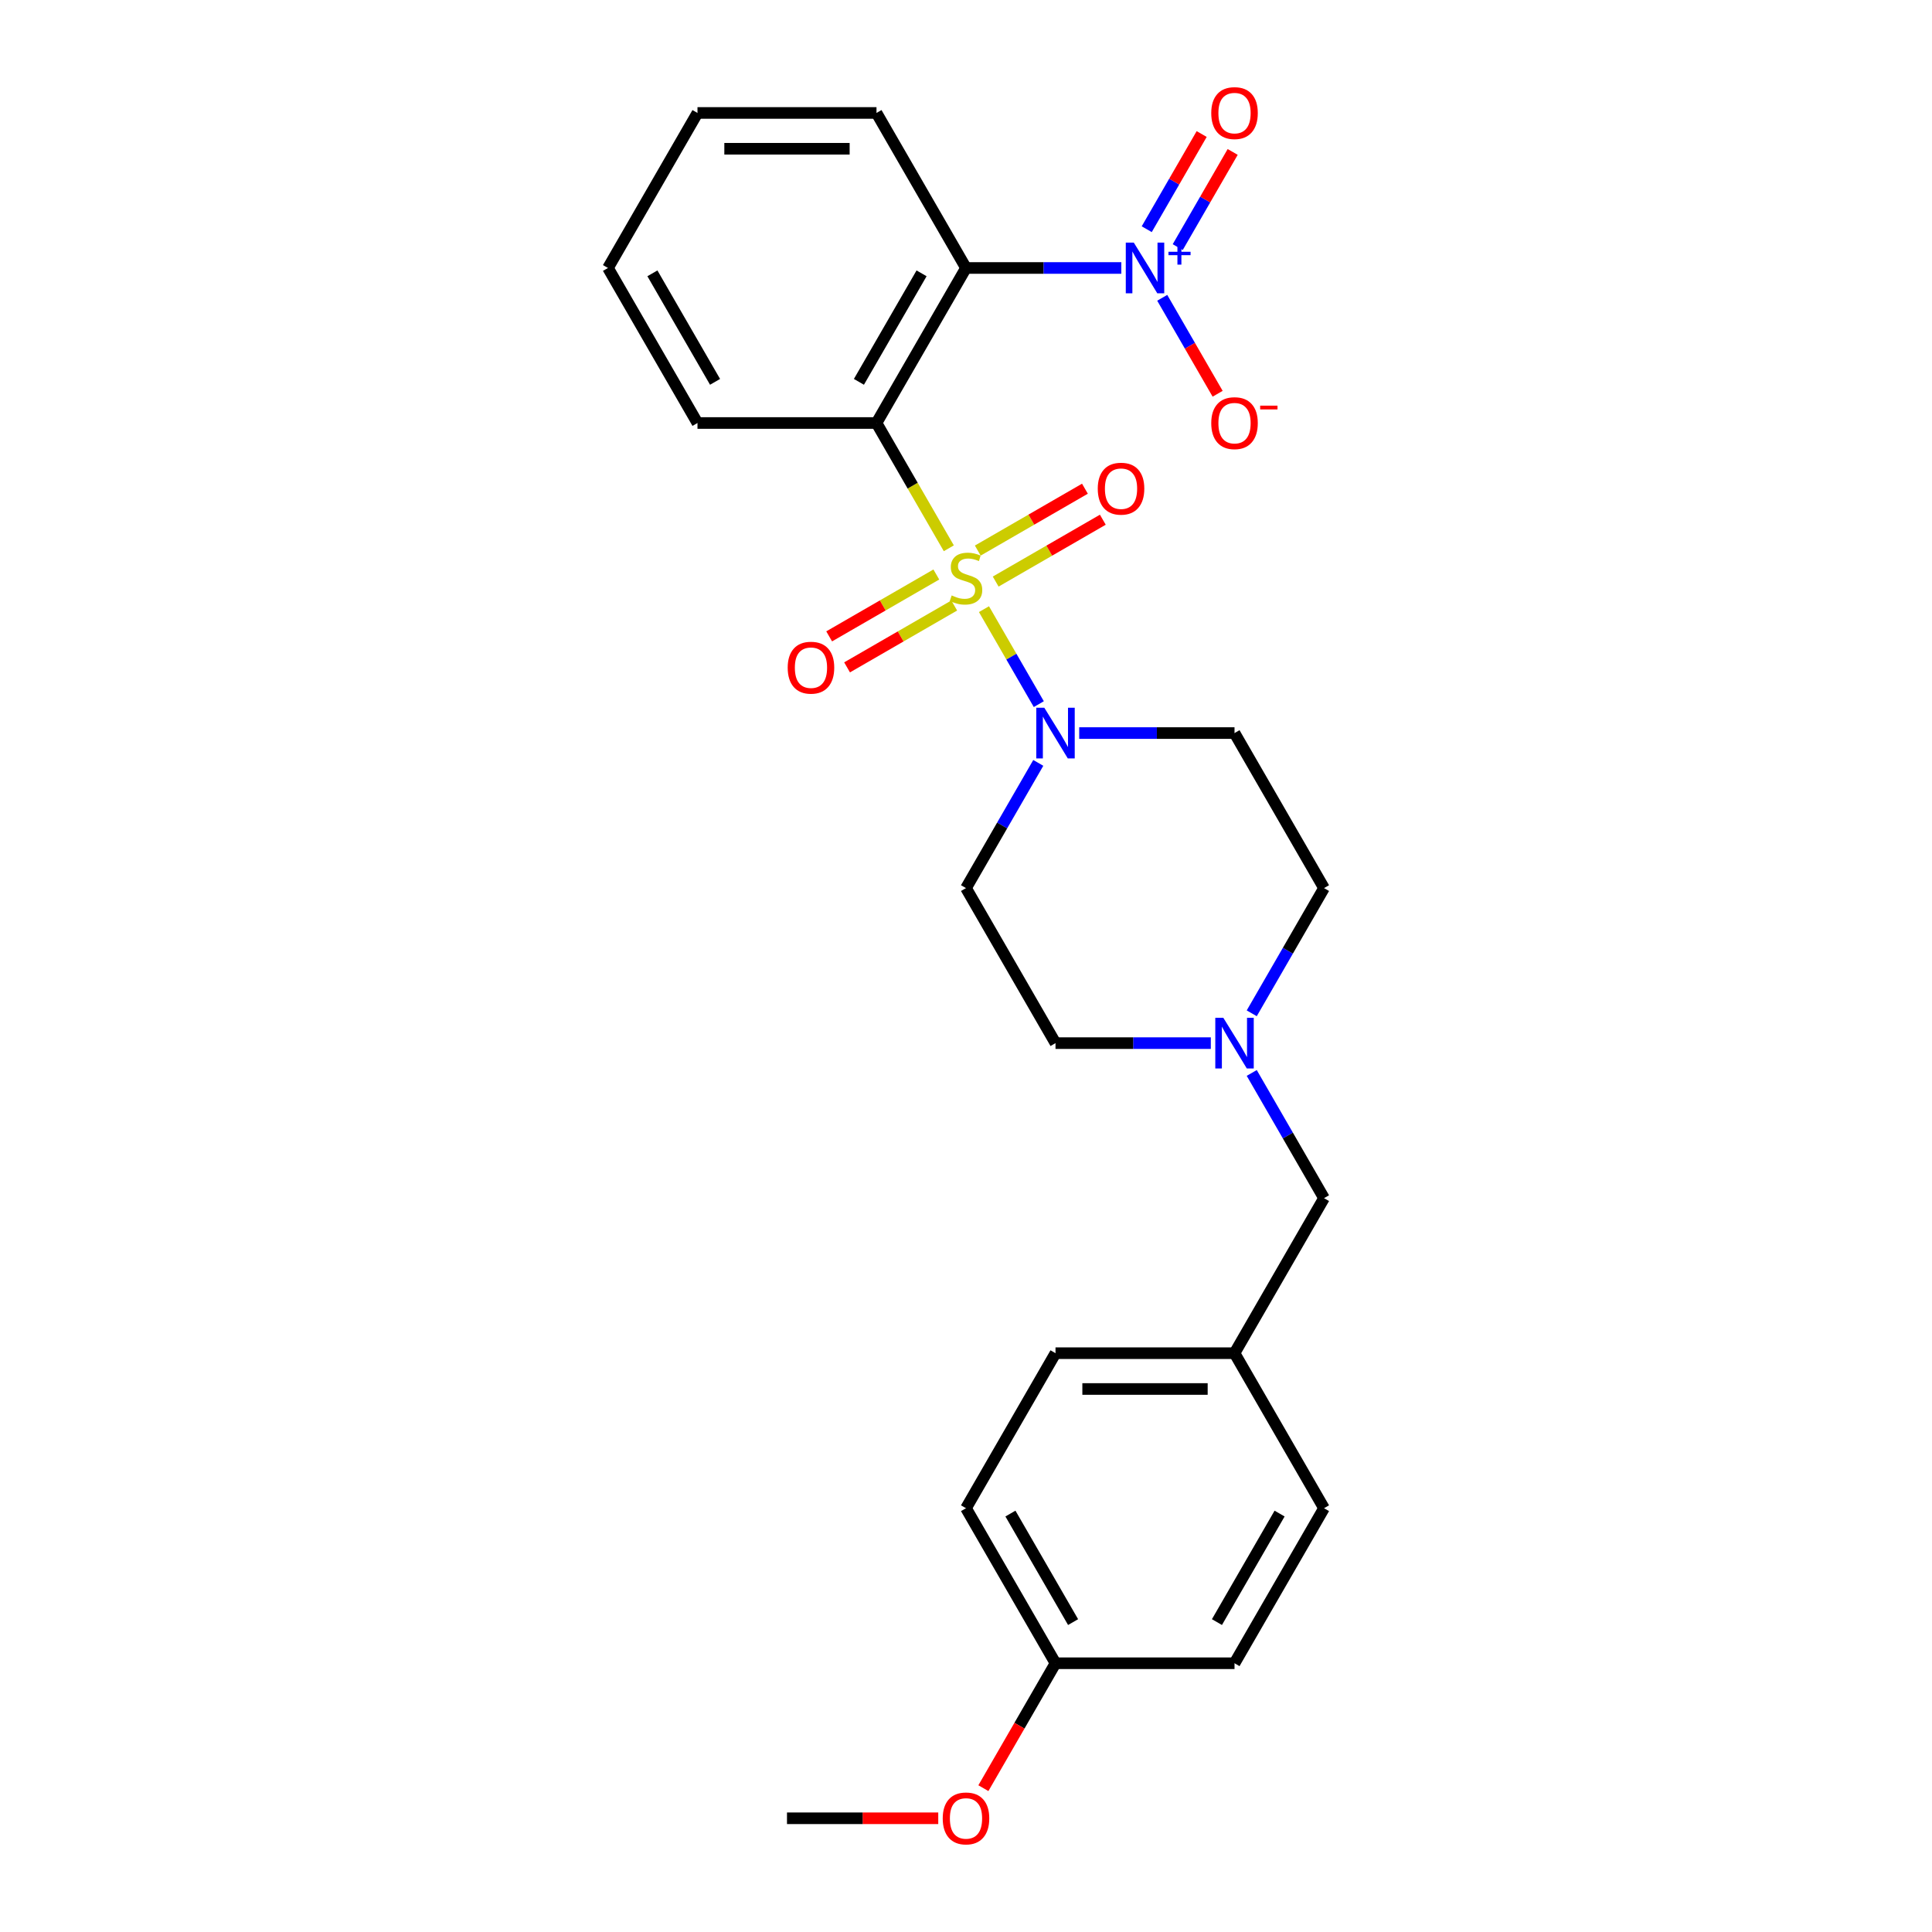 <?xml version='1.0' encoding='iso-8859-1'?>
<svg version='1.1' baseProfile='full'
              xmlns='http://www.w3.org/2000/svg'
                      xmlns:rdkit='http://www.rdkit.org/xml'
                      xmlns:xlink='http://www.w3.org/1999/xlink'
                  xml:space='preserve'
width='1000px' height='1000px' viewBox='0 0 1000 1000'>
<!-- END OF HEADER -->
<rect style='opacity:1.0;fill:#FFFFFF;stroke:none' width='1000' height='1000' x='0' y='0'> </rect>
<path class='bond-0' d='M 491.109,283.792 L 472.39,251.37' style='fill:none;fill-rule:evenodd;stroke:#CCCC00;stroke-width:6px;stroke-linecap:butt;stroke-linejoin:miter;stroke-opacity:1' />
<path class='bond-0' d='M 472.39,251.37 L 453.672,218.949' style='fill:none;fill-rule:evenodd;stroke:#000000;stroke-width:6px;stroke-linecap:butt;stroke-linejoin:miter;stroke-opacity:1' />
<path class='bond-3' d='M 509.298,315.296 L 523.491,339.88' style='fill:none;fill-rule:evenodd;stroke:#CCCC00;stroke-width:6px;stroke-linecap:butt;stroke-linejoin:miter;stroke-opacity:1' />
<path class='bond-3' d='M 523.491,339.88 L 537.685,364.463' style='fill:none;fill-rule:evenodd;stroke:#0000FF;stroke-width:6px;stroke-linecap:butt;stroke-linejoin:miter;stroke-opacity:1' />
<path class='bond-4' d='M 484.637,297.362 L 456.907,313.373' style='fill:none;fill-rule:evenodd;stroke:#CCCC00;stroke-width:6px;stroke-linecap:butt;stroke-linejoin:miter;stroke-opacity:1' />
<path class='bond-4' d='M 456.907,313.373 L 429.176,329.383' style='fill:none;fill-rule:evenodd;stroke:#FF0000;stroke-width:6px;stroke-linecap:butt;stroke-linejoin:miter;stroke-opacity:1' />
<path class='bond-4' d='M 493.903,313.411 L 466.172,329.421' style='fill:none;fill-rule:evenodd;stroke:#CCCC00;stroke-width:6px;stroke-linecap:butt;stroke-linejoin:miter;stroke-opacity:1' />
<path class='bond-4' d='M 466.172,329.421 L 438.442,345.432' style='fill:none;fill-rule:evenodd;stroke:#FF0000;stroke-width:6px;stroke-linecap:butt;stroke-linejoin:miter;stroke-opacity:1' />
<path class='bond-5' d='M 515.363,301.021 L 543.093,285.011' style='fill:none;fill-rule:evenodd;stroke:#CCCC00;stroke-width:6px;stroke-linecap:butt;stroke-linejoin:miter;stroke-opacity:1' />
<path class='bond-5' d='M 543.093,285.011 L 570.824,269.001' style='fill:none;fill-rule:evenodd;stroke:#FF0000;stroke-width:6px;stroke-linecap:butt;stroke-linejoin:miter;stroke-opacity:1' />
<path class='bond-5' d='M 506.097,284.973 L 533.828,268.962' style='fill:none;fill-rule:evenodd;stroke:#CCCC00;stroke-width:6px;stroke-linecap:butt;stroke-linejoin:miter;stroke-opacity:1' />
<path class='bond-5' d='M 533.828,268.962 L 561.558,252.952' style='fill:none;fill-rule:evenodd;stroke:#FF0000;stroke-width:6px;stroke-linecap:butt;stroke-linejoin:miter;stroke-opacity:1' />
<path class='bond-1' d='M 453.672,218.949 L 500,138.705' style='fill:none;fill-rule:evenodd;stroke:#000000;stroke-width:6px;stroke-linecap:butt;stroke-linejoin:miter;stroke-opacity:1' />
<path class='bond-1' d='M 444.572,197.646 L 477.002,141.476' style='fill:none;fill-rule:evenodd;stroke:#000000;stroke-width:6px;stroke-linecap:butt;stroke-linejoin:miter;stroke-opacity:1' />
<path class='bond-14' d='M 453.672,218.949 L 361.015,218.949' style='fill:none;fill-rule:evenodd;stroke:#000000;stroke-width:6px;stroke-linecap:butt;stroke-linejoin:miter;stroke-opacity:1' />
<path class='bond-2' d='M 500,138.705 L 540.195,138.705' style='fill:none;fill-rule:evenodd;stroke:#000000;stroke-width:6px;stroke-linecap:butt;stroke-linejoin:miter;stroke-opacity:1' />
<path class='bond-2' d='M 540.195,138.705 L 580.389,138.705' style='fill:none;fill-rule:evenodd;stroke:#0000FF;stroke-width:6px;stroke-linecap:butt;stroke-linejoin:miter;stroke-opacity:1' />
<path class='bond-16' d='M 500,138.705 L 453.672,58.462' style='fill:none;fill-rule:evenodd;stroke:#000000;stroke-width:6px;stroke-linecap:butt;stroke-linejoin:miter;stroke-opacity:1' />
<path class='bond-9' d='M 601.569,154.142 L 615.907,178.976' style='fill:none;fill-rule:evenodd;stroke:#0000FF;stroke-width:6px;stroke-linecap:butt;stroke-linejoin:miter;stroke-opacity:1' />
<path class='bond-9' d='M 615.907,178.976 L 630.245,203.809' style='fill:none;fill-rule:evenodd;stroke:#FF0000;stroke-width:6px;stroke-linecap:butt;stroke-linejoin:miter;stroke-opacity:1' />
<path class='bond-10' d='M 609.594,127.902 L 623.814,103.272' style='fill:none;fill-rule:evenodd;stroke:#0000FF;stroke-width:6px;stroke-linecap:butt;stroke-linejoin:miter;stroke-opacity:1' />
<path class='bond-10' d='M 623.814,103.272 L 638.034,78.642' style='fill:none;fill-rule:evenodd;stroke:#FF0000;stroke-width:6px;stroke-linecap:butt;stroke-linejoin:miter;stroke-opacity:1' />
<path class='bond-10' d='M 593.545,118.636 L 607.765,94.006' style='fill:none;fill-rule:evenodd;stroke:#0000FF;stroke-width:6px;stroke-linecap:butt;stroke-linejoin:miter;stroke-opacity:1' />
<path class='bond-10' d='M 607.765,94.006 L 621.985,69.376' style='fill:none;fill-rule:evenodd;stroke:#FF0000;stroke-width:6px;stroke-linecap:butt;stroke-linejoin:miter;stroke-opacity:1' />
<path class='bond-7' d='M 537.416,394.872 L 518.708,427.275' style='fill:none;fill-rule:evenodd;stroke:#0000FF;stroke-width:6px;stroke-linecap:butt;stroke-linejoin:miter;stroke-opacity:1' />
<path class='bond-7' d='M 518.708,427.275 L 500,459.679' style='fill:none;fill-rule:evenodd;stroke:#000000;stroke-width:6px;stroke-linecap:butt;stroke-linejoin:miter;stroke-opacity:1' />
<path class='bond-8' d='M 558.596,379.435 L 598.791,379.435' style='fill:none;fill-rule:evenodd;stroke:#0000FF;stroke-width:6px;stroke-linecap:butt;stroke-linejoin:miter;stroke-opacity:1' />
<path class='bond-8' d='M 598.791,379.435 L 638.985,379.435' style='fill:none;fill-rule:evenodd;stroke:#000000;stroke-width:6px;stroke-linecap:butt;stroke-linejoin:miter;stroke-opacity:1' />
<path class='bond-6' d='M 647.898,524.485 L 666.606,492.082' style='fill:none;fill-rule:evenodd;stroke:#0000FF;stroke-width:6px;stroke-linecap:butt;stroke-linejoin:miter;stroke-opacity:1' />
<path class='bond-6' d='M 666.606,492.082 L 685.314,459.679' style='fill:none;fill-rule:evenodd;stroke:#000000;stroke-width:6px;stroke-linecap:butt;stroke-linejoin:miter;stroke-opacity:1' />
<path class='bond-13' d='M 647.898,555.358 L 666.606,587.762' style='fill:none;fill-rule:evenodd;stroke:#0000FF;stroke-width:6px;stroke-linecap:butt;stroke-linejoin:miter;stroke-opacity:1' />
<path class='bond-13' d='M 666.606,587.762 L 685.314,620.165' style='fill:none;fill-rule:evenodd;stroke:#000000;stroke-width:6px;stroke-linecap:butt;stroke-linejoin:miter;stroke-opacity:1' />
<path class='bond-26' d='M 626.718,539.922 L 586.523,539.922' style='fill:none;fill-rule:evenodd;stroke:#0000FF;stroke-width:6px;stroke-linecap:butt;stroke-linejoin:miter;stroke-opacity:1' />
<path class='bond-26' d='M 586.523,539.922 L 546.328,539.922' style='fill:none;fill-rule:evenodd;stroke:#000000;stroke-width:6px;stroke-linecap:butt;stroke-linejoin:miter;stroke-opacity:1' />
<path class='bond-12' d='M 500,459.679 L 546.328,539.922' style='fill:none;fill-rule:evenodd;stroke:#000000;stroke-width:6px;stroke-linecap:butt;stroke-linejoin:miter;stroke-opacity:1' />
<path class='bond-11' d='M 638.985,379.435 L 685.314,459.679' style='fill:none;fill-rule:evenodd;stroke:#000000;stroke-width:6px;stroke-linecap:butt;stroke-linejoin:miter;stroke-opacity:1' />
<path class='bond-15' d='M 685.314,620.165 L 638.985,700.408' style='fill:none;fill-rule:evenodd;stroke:#000000;stroke-width:6px;stroke-linecap:butt;stroke-linejoin:miter;stroke-opacity:1' />
<path class='bond-24' d='M 361.015,218.949 L 314.686,138.705' style='fill:none;fill-rule:evenodd;stroke:#000000;stroke-width:6px;stroke-linecap:butt;stroke-linejoin:miter;stroke-opacity:1' />
<path class='bond-24' d='M 370.114,197.646 L 337.684,141.476' style='fill:none;fill-rule:evenodd;stroke:#000000;stroke-width:6px;stroke-linecap:butt;stroke-linejoin:miter;stroke-opacity:1' />
<path class='bond-18' d='M 638.985,700.408 L 685.314,780.652' style='fill:none;fill-rule:evenodd;stroke:#000000;stroke-width:6px;stroke-linecap:butt;stroke-linejoin:miter;stroke-opacity:1' />
<path class='bond-19' d='M 638.985,700.408 L 546.328,700.408' style='fill:none;fill-rule:evenodd;stroke:#000000;stroke-width:6px;stroke-linecap:butt;stroke-linejoin:miter;stroke-opacity:1' />
<path class='bond-19' d='M 625.087,718.94 L 560.227,718.94' style='fill:none;fill-rule:evenodd;stroke:#000000;stroke-width:6px;stroke-linecap:butt;stroke-linejoin:miter;stroke-opacity:1' />
<path class='bond-27' d='M 453.672,58.462 L 361.015,58.462' style='fill:none;fill-rule:evenodd;stroke:#000000;stroke-width:6px;stroke-linecap:butt;stroke-linejoin:miter;stroke-opacity:1' />
<path class='bond-27' d='M 439.773,76.993 L 374.913,76.993' style='fill:none;fill-rule:evenodd;stroke:#000000;stroke-width:6px;stroke-linecap:butt;stroke-linejoin:miter;stroke-opacity:1' />
<path class='bond-17' d='M 546.328,860.895 L 500,780.652' style='fill:none;fill-rule:evenodd;stroke:#000000;stroke-width:6px;stroke-linecap:butt;stroke-linejoin:miter;stroke-opacity:1' />
<path class='bond-17' d='M 555.428,839.593 L 522.998,783.422' style='fill:none;fill-rule:evenodd;stroke:#000000;stroke-width:6px;stroke-linecap:butt;stroke-linejoin:miter;stroke-opacity:1' />
<path class='bond-22' d='M 546.328,860.895 L 527.663,893.224' style='fill:none;fill-rule:evenodd;stroke:#000000;stroke-width:6px;stroke-linecap:butt;stroke-linejoin:miter;stroke-opacity:1' />
<path class='bond-22' d='M 527.663,893.224 L 508.998,925.553' style='fill:none;fill-rule:evenodd;stroke:#FF0000;stroke-width:6px;stroke-linecap:butt;stroke-linejoin:miter;stroke-opacity:1' />
<path class='bond-28' d='M 546.328,860.895 L 638.985,860.895' style='fill:none;fill-rule:evenodd;stroke:#000000;stroke-width:6px;stroke-linecap:butt;stroke-linejoin:miter;stroke-opacity:1' />
<path class='bond-20' d='M 685.314,780.652 L 638.985,860.895' style='fill:none;fill-rule:evenodd;stroke:#000000;stroke-width:6px;stroke-linecap:butt;stroke-linejoin:miter;stroke-opacity:1' />
<path class='bond-20' d='M 662.316,783.422 L 629.886,839.593' style='fill:none;fill-rule:evenodd;stroke:#000000;stroke-width:6px;stroke-linecap:butt;stroke-linejoin:miter;stroke-opacity:1' />
<path class='bond-21' d='M 546.328,700.408 L 500,780.652' style='fill:none;fill-rule:evenodd;stroke:#000000;stroke-width:6px;stroke-linecap:butt;stroke-linejoin:miter;stroke-opacity:1' />
<path class='bond-23' d='M 485.638,941.138 L 446.491,941.138' style='fill:none;fill-rule:evenodd;stroke:#FF0000;stroke-width:6px;stroke-linecap:butt;stroke-linejoin:miter;stroke-opacity:1' />
<path class='bond-23' d='M 446.491,941.138 L 407.343,941.138' style='fill:none;fill-rule:evenodd;stroke:#000000;stroke-width:6px;stroke-linecap:butt;stroke-linejoin:miter;stroke-opacity:1' />
<path class='bond-25' d='M 314.686,138.705 L 361.015,58.462' style='fill:none;fill-rule:evenodd;stroke:#000000;stroke-width:6px;stroke-linecap:butt;stroke-linejoin:miter;stroke-opacity:1' />
<path  class='atom-0' d='M 492.587 308.198
Q 492.884 308.309, 494.107 308.828
Q 495.33 309.347, 496.664 309.681
Q 498.036 309.977, 499.37 309.977
Q 501.853 309.977, 503.299 308.791
Q 504.744 307.568, 504.744 305.456
Q 504.744 304.01, 504.003 303.121
Q 503.299 302.231, 502.187 301.749
Q 501.075 301.267, 499.222 300.711
Q 496.887 300.007, 495.478 299.34
Q 494.107 298.673, 493.106 297.265
Q 492.143 295.856, 492.143 293.484
Q 492.143 290.186, 494.366 288.147
Q 496.627 286.109, 501.075 286.109
Q 504.114 286.109, 507.561 287.554
L 506.708 290.408
Q 503.558 289.111, 501.186 289.111
Q 498.629 289.111, 497.22 290.186
Q 495.812 291.223, 495.849 293.04
Q 495.849 294.448, 496.553 295.3
Q 497.294 296.153, 498.332 296.635
Q 499.407 297.116, 501.186 297.672
Q 503.558 298.414, 504.966 299.155
Q 506.375 299.896, 507.375 301.416
Q 508.413 302.898, 508.413 305.456
Q 508.413 309.088, 505.967 311.052
Q 503.558 312.979, 499.518 312.979
Q 497.183 312.979, 495.404 312.46
Q 493.662 311.979, 491.587 311.126
L 492.587 308.198
' fill='#CCCC00'/>
<path  class='atom-3' d='M 586.857 125.585
L 595.455 139.484
Q 596.308 140.855, 597.679 143.338
Q 599.05 145.821, 599.124 145.97
L 599.124 125.585
L 602.608 125.585
L 602.608 151.826
L 599.013 151.826
L 589.785 136.63
Q 588.71 134.851, 587.561 132.812
Q 586.449 130.774, 586.115 130.144
L 586.115 151.826
L 582.706 151.826
L 582.706 125.585
L 586.857 125.585
' fill='#0000FF'/>
<path  class='atom-3' d='M 604.81 130.315
L 609.433 130.315
L 609.433 125.447
L 611.488 125.447
L 611.488 130.315
L 616.233 130.315
L 616.233 132.076
L 611.488 132.076
L 611.488 136.969
L 609.433 136.969
L 609.433 132.076
L 604.81 132.076
L 604.81 130.315
' fill='#0000FF'/>
<path  class='atom-4' d='M 540.528 366.315
L 549.127 380.214
Q 549.979 381.585, 551.35 384.068
Q 552.722 386.551, 552.796 386.7
L 552.796 366.315
L 556.28 366.315
L 556.28 392.555
L 552.685 392.555
L 543.456 377.36
Q 542.381 375.581, 541.232 373.542
Q 540.12 371.504, 539.787 370.874
L 539.787 392.555
L 536.377 392.555
L 536.377 366.315
L 540.528 366.315
' fill='#0000FF'/>
<path  class='atom-5' d='M 407.711 345.595
Q 407.711 339.294, 410.825 335.773
Q 413.938 332.252, 419.757 332.252
Q 425.576 332.252, 428.689 335.773
Q 431.802 339.294, 431.802 345.595
Q 431.802 351.969, 428.652 355.601
Q 425.501 359.197, 419.757 359.197
Q 413.975 359.197, 410.825 355.601
Q 407.711 352.006, 407.711 345.595
M 419.757 356.232
Q 423.759 356.232, 425.909 353.563
Q 428.096 350.857, 428.096 345.595
Q 428.096 340.443, 425.909 337.848
Q 423.759 335.217, 419.757 335.217
Q 415.754 335.217, 413.567 337.811
Q 411.418 340.406, 411.418 345.595
Q 411.418 350.895, 413.567 353.563
Q 415.754 356.232, 419.757 356.232
' fill='#FF0000'/>
<path  class='atom-6' d='M 568.198 252.938
Q 568.198 246.637, 571.311 243.116
Q 574.424 239.595, 580.243 239.595
Q 586.062 239.595, 589.175 243.116
Q 592.289 246.637, 592.289 252.938
Q 592.289 259.312, 589.138 262.945
Q 585.988 266.54, 580.243 266.54
Q 574.462 266.54, 571.311 262.945
Q 568.198 259.349, 568.198 252.938
M 580.243 263.575
Q 584.246 263.575, 586.396 260.906
Q 588.582 258.2, 588.582 252.938
Q 588.582 247.786, 586.396 245.191
Q 584.246 242.56, 580.243 242.56
Q 576.241 242.56, 574.054 245.154
Q 571.904 247.749, 571.904 252.938
Q 571.904 258.238, 574.054 260.906
Q 576.241 263.575, 580.243 263.575
' fill='#FF0000'/>
<path  class='atom-7' d='M 633.185 526.802
L 641.784 540.7
Q 642.636 542.071, 644.007 544.555
Q 645.379 547.038, 645.453 547.186
L 645.453 526.802
L 648.937 526.802
L 648.937 553.042
L 645.342 553.042
L 636.113 537.846
Q 635.038 536.067, 633.889 534.029
Q 632.777 531.99, 632.444 531.36
L 632.444 553.042
L 629.034 553.042
L 629.034 526.802
L 633.185 526.802
' fill='#0000FF'/>
<path  class='atom-10' d='M 626.94 219.023
Q 626.94 212.722, 630.053 209.201
Q 633.167 205.68, 638.985 205.68
Q 644.804 205.68, 647.918 209.201
Q 651.031 212.722, 651.031 219.023
Q 651.031 225.398, 647.881 229.03
Q 644.73 232.625, 638.985 232.625
Q 633.204 232.625, 630.053 229.03
Q 626.94 225.435, 626.94 219.023
M 638.985 229.66
Q 642.988 229.66, 645.138 226.991
Q 647.325 224.286, 647.325 219.023
Q 647.325 213.871, 645.138 211.277
Q 642.988 208.645, 638.985 208.645
Q 634.983 208.645, 632.796 211.24
Q 630.646 213.834, 630.646 219.023
Q 630.646 224.323, 632.796 226.991
Q 634.983 229.66, 638.985 229.66
' fill='#FF0000'/>
<path  class='atom-10' d='M 652.254 209.963
L 661.231 209.963
L 661.231 211.92
L 652.254 211.92
L 652.254 209.963
' fill='#FF0000'/>
<path  class='atom-11' d='M 626.94 58.536
Q 626.94 52.236, 630.053 48.715
Q 633.167 45.194, 638.985 45.194
Q 644.804 45.194, 647.918 48.715
Q 651.031 52.236, 651.031 58.536
Q 651.031 64.911, 647.881 68.543
Q 644.73 72.138, 638.985 72.138
Q 633.204 72.138, 630.053 68.543
Q 626.94 64.948, 626.94 58.536
M 638.985 69.173
Q 642.988 69.173, 645.138 66.505
Q 647.325 63.799, 647.325 58.536
Q 647.325 53.384, 645.138 50.79
Q 642.988 48.159, 638.985 48.159
Q 634.983 48.159, 632.796 50.753
Q 630.646 53.347, 630.646 58.536
Q 630.646 63.836, 632.796 66.505
Q 634.983 69.173, 638.985 69.173
' fill='#FF0000'/>
<path  class='atom-23' d='M 487.955 941.212
Q 487.955 934.912, 491.068 931.391
Q 494.181 927.87, 500 927.87
Q 505.819 927.87, 508.932 931.391
Q 512.045 934.912, 512.045 941.212
Q 512.045 947.587, 508.895 951.219
Q 505.745 954.814, 500 954.814
Q 494.218 954.814, 491.068 951.219
Q 487.955 947.624, 487.955 941.212
M 500 951.849
Q 504.003 951.849, 506.152 949.181
Q 508.339 946.475, 508.339 941.212
Q 508.339 936.061, 506.152 933.466
Q 504.003 930.835, 500 930.835
Q 495.997 930.835, 493.811 933.429
Q 491.661 936.024, 491.661 941.212
Q 491.661 946.512, 493.811 949.181
Q 495.997 951.849, 500 951.849
' fill='#FF0000'/>
</svg>
